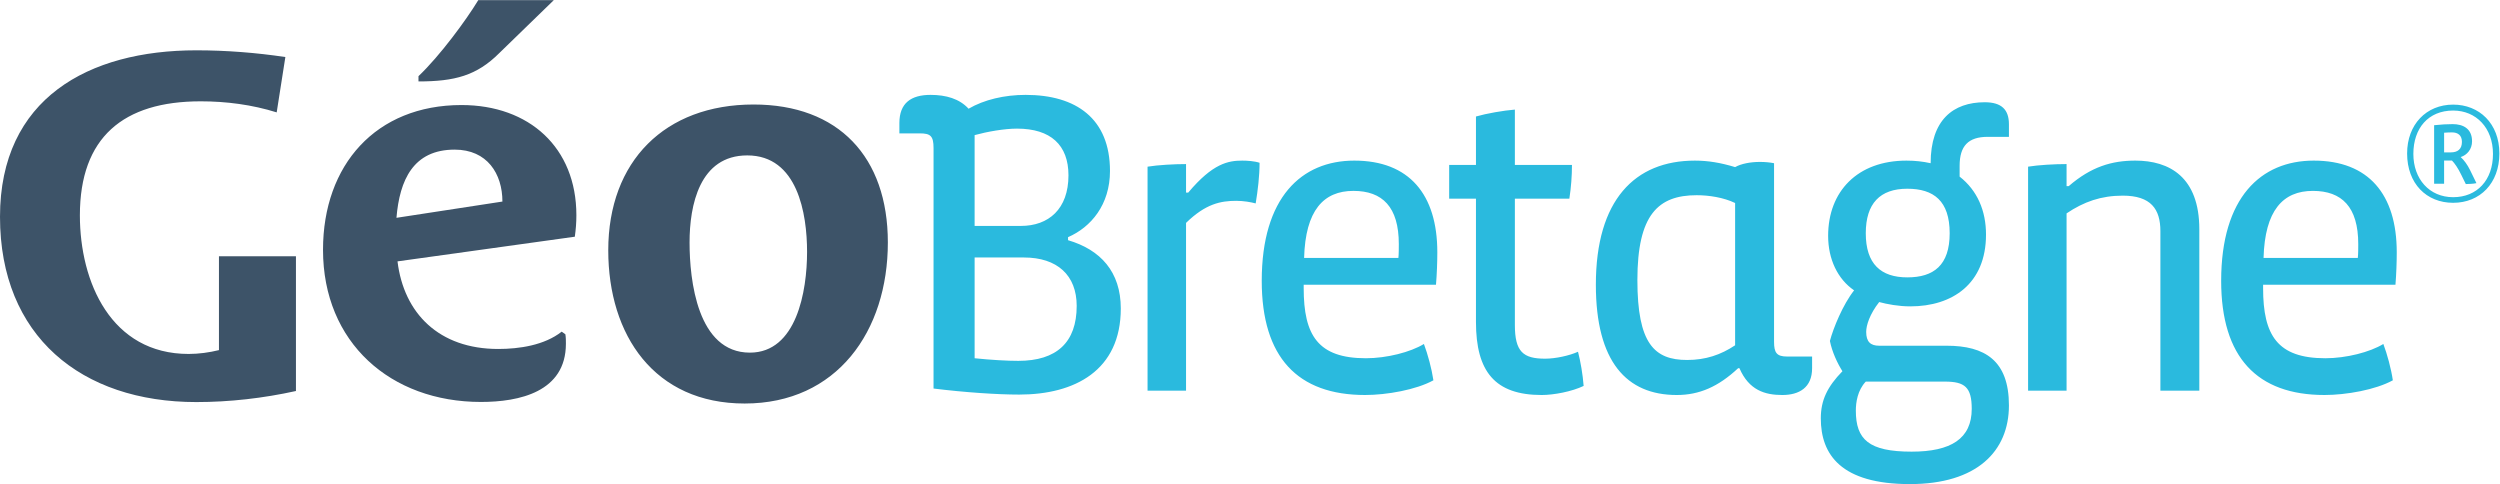 <?xml version="1.0" encoding="UTF-8" standalone="no"?>
<svg
   xmlns:dc="http://purl.org/dc/elements/1.1/"
   xmlns:cc="http://creativecommons.org/ns#"
   xmlns:rdf="http://www.w3.org/1999/02/22-rdf-syntax-ns#"
   xmlns:svg="http://www.w3.org/2000/svg"
   xmlns="http://www.w3.org/2000/svg"
   xmlns:sodipodi="http://sodipodi.sourceforge.net/DTD/sodipodi-0.dtd"
   xmlns:inkscape="http://www.inkscape.org/namespaces/inkscape"
   viewBox="0 0 725.936 140.568"
   height="140.568"
   width="725.936"
   xml:space="preserve"
   id="svg2"
   version="1.1"
   inkscape:version="1.0.1 (3bc2e813f5, 2020-09-07)"
   sodipodi:docname="logo_GeoBretagne_bleu.svg"
   inkscape:export-filename="S:\DIRAM\SCODYT\8_SIG\5_GeoBretagne\6_Communication\Composition typo\logo officiel\logo_GeoBretagne.png"
   inkscape:export-xdpi="49.987881"
   inkscape:export-ydpi="49.987881"><sodipodi:namedview
     pagecolor="#ffffff"
     bordercolor="#666666"
     borderopacity="1"
     objecttolerance="10"
     gridtolerance="10"
     guidetolerance="10"
     inkscape:pageopacity="0"
     inkscape:pageshadow="2"
     inkscape:window-width="1920"
     inkscape:window-height="1017"
     id="namedview9"
     showgrid="false"
     fit-margin-top="0"
     fit-margin-left="0"
     fit-margin-right="0"
     fit-margin-bottom="0"
     inkscape:zoom="0.98078832"
     inkscape:cx="356.60183"
     inkscape:cy="35.140001"
     inkscape:window-x="-8"
     inkscape:window-y="-8"
     inkscape:window-maximized="1"
     inkscape:current-layer="g12"
     inkscape:document-rotation="0" /><defs
     id="defs6" /><g
     transform="matrix(1.333,0,0,-1.333,0,140.568)"
     id="g10"><g
       transform="scale(0.1)"
       id="g12"><path
         id="path14"
         style="fill:#3d5368;fill-opacity:1;fill-rule:nonzero;stroke:none"
         d="m 644.672,202.774 v 293.5 H 476.96 V 291.86 c -20.968,-5.22 -44.038,-8.368 -66.038,-8.368 -168.782,0 -236.906,156.196 -236.906,301.898 0,169.814 94.344,248.414 263.108,248.414 55.556,0 112.158,-7.328 165.618,-24.094 L 621.61,930.258 C 558.718,939.696 492.68,944.922 427.688,944.922 192.867,944.922 0,840.11 0,582.226 0,322.266 177.156,178.672 427.688,178.672 c 72.32,0 145.71,8.375 216.984,24.102 m 610.882,382.968 c 0,147.414 -102.844,239.968 -250.242,239.968 -186.272,0 -301.68,-130.25 -301.68,-315.382 0,-202.242 147.43,-331.383 343.954,-331.383 83.43,0 185.14,21.695 185.14,126.837 0,6.85 0,13.71 -1.156,20.57 l -8,5.718 c -37.702,-29.726 -92.554,-37.71 -138.258,-37.71 -129.116,0 -205.688,77.686 -219.406,190.82 l 386.234,53.718 c 2.274,16 3.414,30.844 3.414,46.844 M 1094.446,615.454 863.624,580.04 c 6.86,82.272 36.564,148.546 126.83,148.546 70.85,0 103.992,-52.578 103.992,-113.132 m 111.984,438.804 h -164.54 c -26.296,-43.43 -83.414,-121.126 -130.28,-165.68 v -11.446 c 78.844,0 126.828,12.578 175.968,61.704 z m 727.632,-527.93 c 0,186.258 -107.422,300.532 -292.53,300.532 -193.126,0 -316.524,-123.43 -316.524,-317.656 0,-185.126 100.546,-333.696 297.11,-333.696 201.1,0 311.944,157.696 311.944,350.82 m -175.968,-20.562 c 0,-85.688 -22.868,-219.414 -124.554,-219.414 -114.282,0 -131.422,157.71 -131.422,239.976 0,81.14 21.71,189.664 125.694,189.664 109.712,0 130.282,-126.836 130.282,-210.226"
         inkscape:connector-curvature="0" /><path
         id="path16"
         style="fill:#2abade;fill-opacity:1;fill-rule:nonzero;stroke:none"
         d="m 2327.5,672.602 c 0,-73.462 -43.34,-110.212 -103.64,-110.212 h -100.8 v 197.814 c 27.34,7.554 65,14.14 92.34,14.14 73.48,0 112.1,-35.798 112.1,-101.742 m 17.9,-284.478 c 0,-79.156 -43.34,-119.664 -127.18,-119.664 -24.5,0 -58.4,1.916 -95.16,5.664 v 219.494 h 107.4 c 72.54,0 114.94,-38.618 114.94,-105.494 m 96.08,-5.648 c 0,80.064 -44.28,128.11 -114.92,148.814 v 6.6 c 49.92,21.656 91.36,70.656 91.36,144.142 0,113.976 -73.46,165.812 -183.68,165.812 -46.18,0 -90.44,-10.39 -124.36,-30.148 -19.78,21.664 -48.98,30.148 -82.88,30.148 -42.406,0 -67.844,-17.898 -67.844,-61.25 v -22.602 h 44.284 c 23.56,0 30.14,-5.64 30.14,-32.046 V 208.164 c 67.82,-8.453 139.42,-13.187 186.52,-13.187 121.52,0 221.38,52.757 221.38,187.499 m 302.3,317.47 c -11.32,3.758 -27.34,4.702 -37.68,4.702 -30.16,0 -64.06,-5.656 -117.76,-69.718 h -4.72 v 62.172 c -25.42,0 -61.22,-1.906 -83.84,-5.656 V 203.492 h 83.84 v 365.492 c 42.4,41.446 75.36,48.056 109.28,48.056 16,0 32.02,-2.836 42.4,-5.642 4.7,28.242 8.48,60.25 8.48,88.548 m 387.2,-195 c 0,126.194 -61.3,199.702 -180.9,199.702 -114.9,0 -201.58,-80.108 -201.58,-261.89 0,-166.718 78.2,-248.696 225.14,-248.696 47.12,0 111.16,11.314 148.82,32.008 -3.76,25.454 -12.22,56.532 -20.68,79.148 -29.2,-17.874 -81.02,-31.094 -126.26,-31.094 -104.56,0 -135.64,49.938 -135.64,152.61 v 7.548 h 288.2 c 1.94,22.608 2.9,49.898 2.9,70.664 m -182.76,133.75 c 63.1,0 98.88,-34.86 98.88,-115.868 0,-6.602 0,-22.61 -0.9,-30.132 h -205.4 c 2.84,103.6 42.4,146 107.42,146 m 501.5,-424.844 c -1.84,24.492 -6.64,52.71 -12.26,74.43 -18.82,-8.516 -48.96,-15.094 -71.58,-15.094 -48.02,0 -65.96,15.094 -65.96,73.516 v 275.03 h 118.72 c 3.76,24.508 5.66,49.914 5.66,73.462 H 3299.92 V 815.79 c -24.44,-1.884 -62.14,-8.494 -84.76,-15.04 V 695.196 h -58.36 v -73.462 h 58.36 V 353.266 c 0,-108.368 41.44,-159.204 143.24,-159.204 26.32,0 65.9,7.516 91.32,19.79 m 329.96,88.516 c -31.06,-20.688 -64.06,-31.992 -104.54,-31.992 -71.62,0 -108.34,35.796 -108.34,174.234 0,142.28 45.22,184.686 129.1,184.686 26.32,0 58.34,-4.756 83.78,-16.976 z m 84.82,396.624 c -9.42,1.86 -19.82,2.812 -31.08,2.812 -19.78,0 -40.54,-3.758 -53.74,-11.304 -31.06,9.446 -58.42,14.148 -87.58,14.148 -130.94,0 -215.76,-85.75 -215.76,-270.366 0,-167.72 66.9,-240.22 176.18,-240.22 49,0 90.44,17.876 133.76,58.398 h 2.82 c 20.74,-48.022 55.58,-58.398 93.32,-58.398 36.7,0 64.98,15.992 64.98,58.398 v 25.416 h -54.64 c -22.62,0 -28.26,8.492 -28.26,32.046 z m 511.66,-527.586 c 0,98.008 -52.72,130.024 -135.7,130.024 h -146.92 c -18.86,0 -28.32,8.492 -28.32,30.148 0,14.164 7.6,38.656 28.32,64.984 16.94,-4.672 42.36,-9.414 67.82,-9.414 91.4,0 164.86,48.984 164.86,156.398 0,51.814 -18.86,96.094 -57.48,126.258 v 23.54 c 0,43.304 18.88,63.102 61.24,63.102 h 46.18 v 27.312 c 0,32.032 -16.08,48.038 -52.72,48.038 -68.86,0 -117.82,-38.6 -117.82,-132.804 -16.96,3.75 -33.94,5.656 -52.76,5.656 -106.44,0 -170.54,-66.906 -170.54,-163.914 0,-50.89 20.76,-94.21 56.56,-118.702 -24.48,-31.094 -45.2,-81.954 -52.72,-110.236 4.66,-23.514 16,-48.022 27.28,-65.914 -32.94,-33.944 -47.08,-63.163 -47.08,-102.694 C 3966.36,64.062 4010.62,0 4160.42,0 c 145.98,0 215.74,71.578 215.74,171.406 m -81.04,-7.5 c 0,-65 -45.24,-93.242 -130.94,-93.242 -93.26,0 -121.52,26.367 -121.52,89.453 0,17.914 3.76,44.321 21.66,63.149 h 172.38 c 43.36,0 58.42,-12.25 58.42,-59.36 m -48.04,382.476 c 0,-69.726 -34.86,-96.086 -92.32,-96.086 -57.48,0 -90.44,29.196 -90.44,96.086 0,65.016 31.08,97.016 90.44,97.016 57.46,0 92.32,-26.358 92.32,-97.016 m 543.82,-342.89 v 351.36 c 0,113.984 -64.98,149.796 -139.42,149.796 -50.9,0 -96.06,-13.202 -145.08,-55.602 h -4.68 v 48.056 c -25.44,0 -61.24,-1.906 -83.84,-5.656 V 203.492 h 83.84 v 386.204 c 37.68,25.436 75.34,38.648 122.44,38.648 61.24,0 81.94,-29.204 81.94,-77.258 V 203.492 Z m 430.06,301.454 c 0,126.194 -61.24,199.702 -180.84,199.702 -114.98,0 -201.64,-80.108 -201.64,-261.89 0,-166.718 78.2,-248.696 225.16,-248.696 47.12,0 111.18,11.314 148.8,32.008 -3.7,25.454 -12.22,56.532 -20.68,79.148 -29.22,-17.874 -81,-31.094 -126.26,-31.094 -104.56,0 -135.68,49.938 -135.68,152.61 v 7.548 h 288.32 c 1.86,22.608 2.82,49.898 2.82,70.664 m -182.76,133.75 c 63.1,0 98.9,-34.86 98.9,-115.868 0,-6.602 0,-22.61 -0.94,-30.132 H 4930.8 c 2.86,103.6 42.38,146 107.4,146 m 406.32,81.5 c 0,65.648 -44.18,106.444 -100.68,106.444 -58.48,0 -100.3,-43.202 -100.3,-106.444 0,-65.626 42.2,-107.454 100.3,-107.454 58.48,0 100.68,42.524 100.68,107.454 m -13.94,-1.008 c 0,-57.142 -34.68,-94.22 -86.74,-94.22 -52,0 -86.7,39.822 -86.7,94.22 0,56.116 32.66,94.522 86.7,94.522 49.98,0 86.74,-37.734 86.74,-94.522 m -49.66,-35.72 c -6.1,12.578 -13.6,22.454 -20.7,28.914 13.9,4.414 24.78,17 24.78,34.344 0,27.22 -19.02,37.406 -42.18,37.406 -11.56,0 -25.1,-0.694 -40.44,-2.374 V 654.226 h 21.74 v 50.664 h 17.02 c 5.82,-5.758 13.56,-16.984 20.42,-31.288 l 9.84,-20.048 c 7.14,0.344 15.98,0.344 23.14,2.024 z m -18,61.914 c 0,-16 -9.58,-22.796 -24.16,-22.796 h -14.64 v 42.844 c 5.12,0.344 11.58,0.694 17.02,0.694 13.24,0 21.78,-6.468 21.78,-20.742"
         inkscape:connector-curvature="0" /></g></g></svg>
